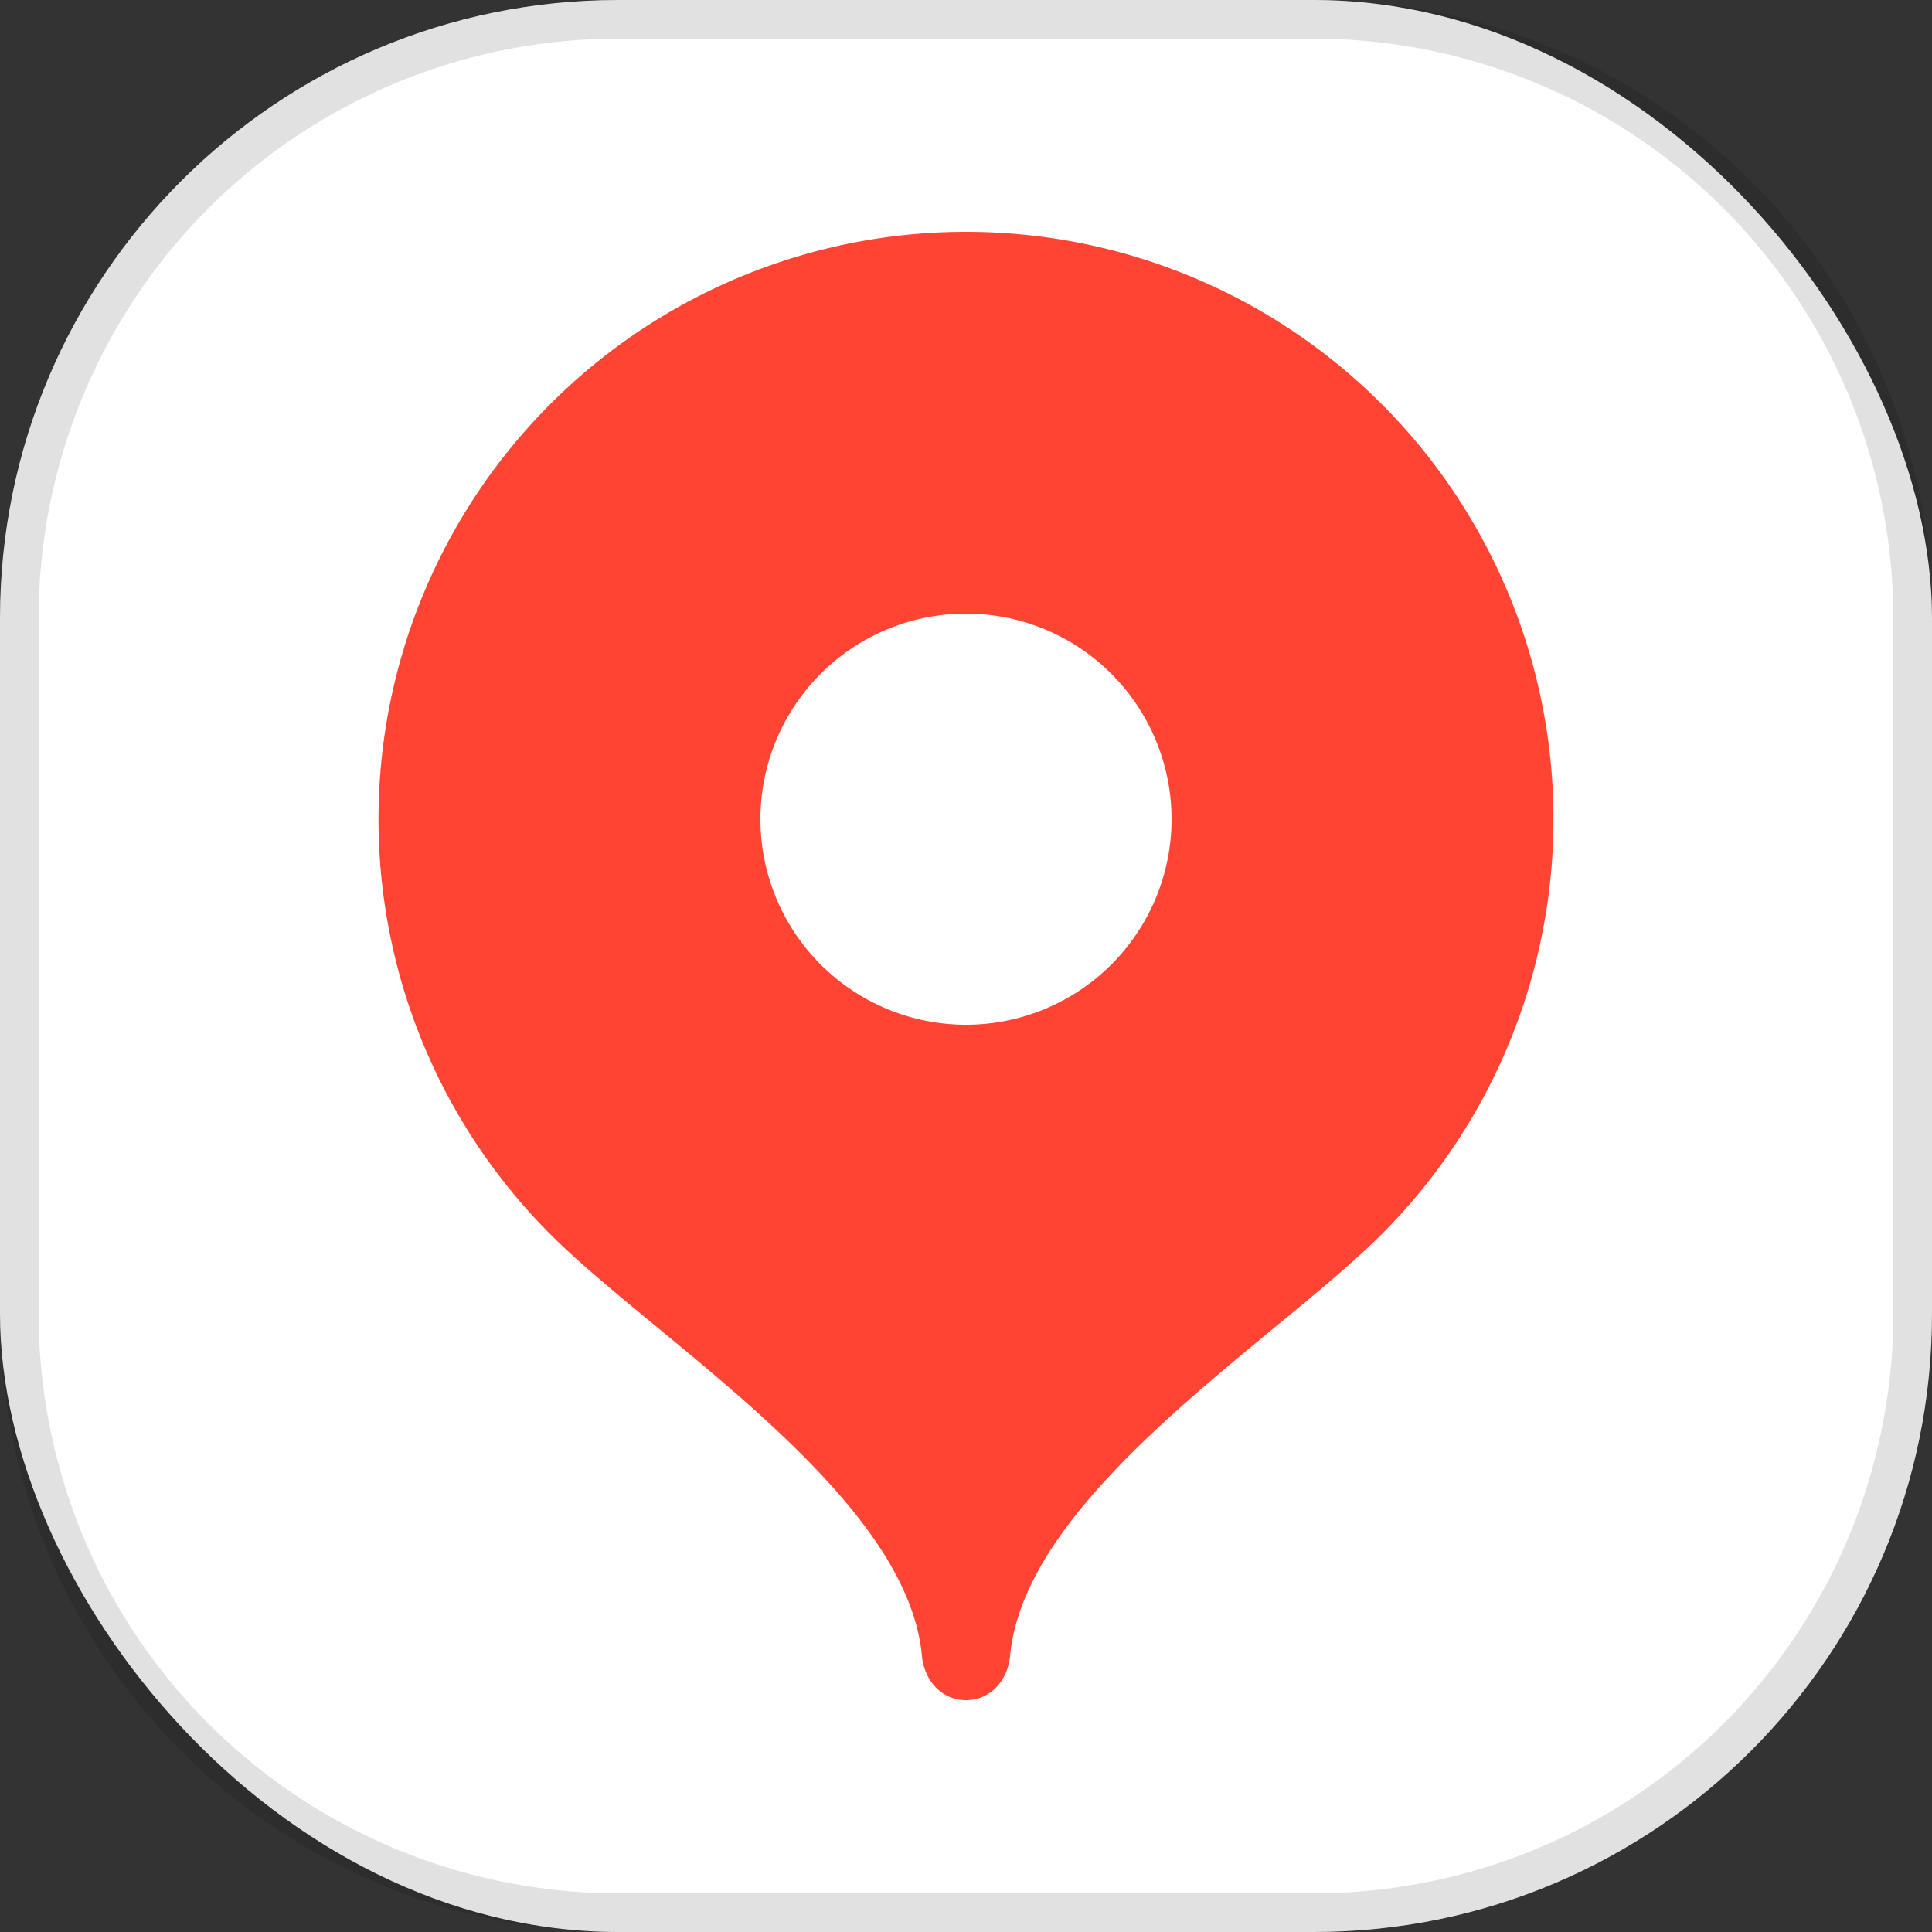 <?xml version="1.0" encoding="UTF-8"?> <svg xmlns="http://www.w3.org/2000/svg" width="50" height="50" fill="none"><rect width="100%" height="100%" fill="#333333" stroke="none"/><rect width="50" height="50" rx="16" fill="#fff"></rect><path d="M25 6a15.2 15.2 0 0 0-10.75 25.95c2.75 2.75 9.23 6.73 9.61 10.91.06.63.51 1.14 1.14 1.14.63 0 1.08-.51 1.14-1.14.38-4.18 6.86-8.16 9.61-10.91A15.2 15.2 0 0 0 25 6Z" fill="#F43"></path><path d="M25 26.52a5.32 5.32 0 1 0 0-10.64 5.32 5.32 0 0 0 0 10.64Z" fill="#fff"></path><path fill-rule="evenodd" clip-rule="evenodd" d="M34 1H16A15 15 0 0 0 1 16v18a15 15 0 0 0 15 15h18a15 15 0 0 0 15-15V16A15 15 0 0 0 34 1ZM16 0A16 16 0 0 0 0 16v18a16 16 0 0 0 16 16h18a16 16 0 0 0 16-16V16A16 16 0 0 0 34 0H16Z" fill="#000" fill-opacity=".12"></path></svg> 